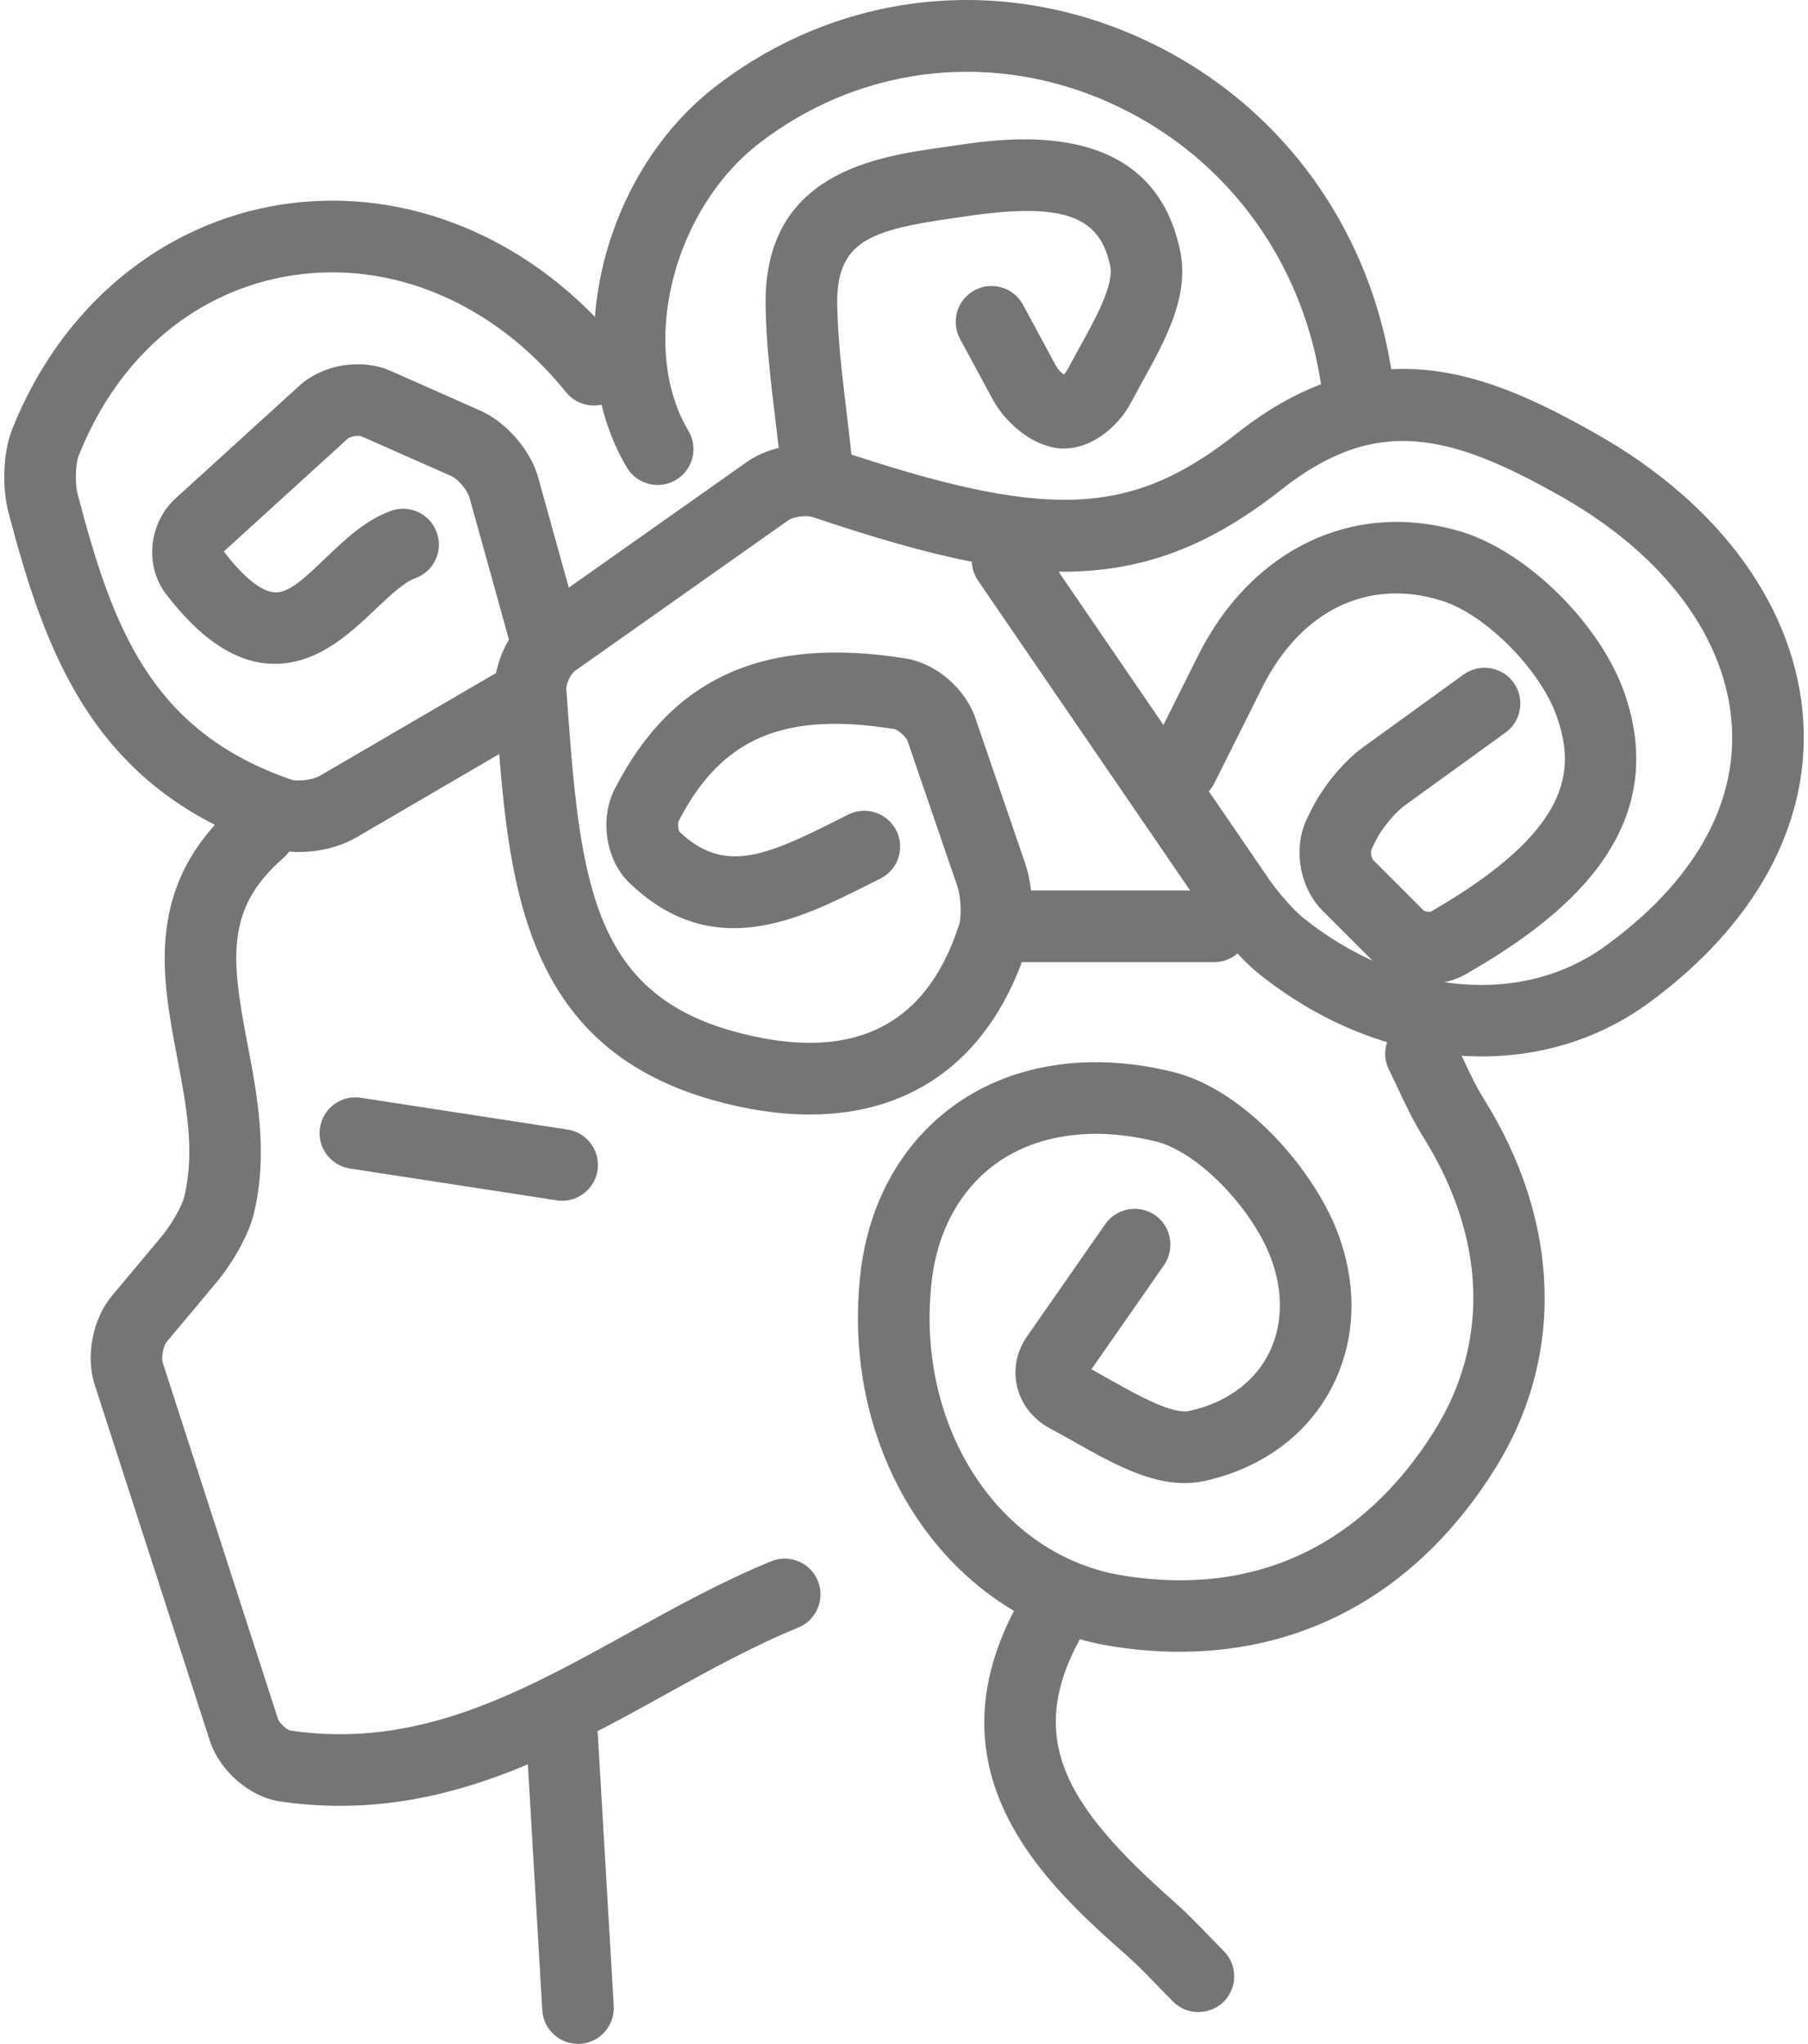 <svg width="422" height="477" viewBox="0 0 422 477" fill="none" xmlns="http://www.w3.org/2000/svg">
<path d="M275.362 385.491C270.304 385.491 265.113 385.078 259.809 384.254C221.729 378.349 195.837 339.965 200.873 296.901C202.822 280.199 210.855 266.182 223.467 257.436C237.015 248.054 254.963 245.48 273.959 250.216C290.548 254.361 306.792 273.046 312.34 287.987C317.053 300.678 316.384 313.658 310.457 324.533C304.619 335.252 294.213 342.739 281.2 345.614C270.951 347.898 260.69 342.104 250.763 336.499C248.891 335.441 246.997 334.394 245.092 333.369C241.204 331.296 238.385 327.775 237.416 323.686C236.435 319.63 237.26 315.43 239.744 311.853L257.982 285.681C260.634 281.892 265.848 281.001 269.614 283.608C273.391 286.238 274.315 291.452 271.686 295.252L254.74 319.575C256.166 320.343 257.57 321.146 258.974 321.937C265.848 325.803 273.669 330.126 277.613 329.291C285.846 327.474 292.308 322.951 295.807 316.522C299.372 309.948 299.706 301.892 296.698 293.781C292.275 281.87 279.507 268.823 269.926 266.427C255.676 262.895 242.541 264.578 232.993 271.196C224.381 277.168 218.866 286.984 217.484 298.839C213.496 332.956 233.215 363.207 262.383 367.753C301.043 373.814 323.169 352.622 334.89 333.781C347.802 313.012 346.789 288.622 332.082 265.157C329.899 261.67 328.138 257.948 326.378 254.216C325.665 252.678 324.941 251.174 324.194 249.648C322.122 245.536 323.804 240.522 327.927 238.439C332.06 236.378 337.073 238.038 339.135 242.182C339.948 243.809 340.728 245.469 341.497 247.118C342.967 250.249 344.416 253.391 346.232 256.288C364.258 285.035 365.294 316.488 349.061 342.605C331.637 370.616 305.834 385.48 275.362 385.491Z" fill="#777474"/>
<path d="M333.541 229.57C328.739 229.57 323.904 227.754 320.472 224.311L308.674 212.511C303.304 207.141 301.733 197.893 305.064 191.041L305.811 189.503C308.674 183.598 313.665 177.637 318.111 174.428L341.607 157.425C345.34 154.729 350.587 155.565 353.283 159.308C355.968 163.052 355.144 168.278 351.389 170.974L327.881 187.977C325.687 189.559 322.489 193.381 321.286 195.876C321.275 195.899 320.785 196.901 320.751 196.924L320.105 198.25C319.871 198.851 320.105 200.255 320.495 200.69L332.271 212.467C332.572 212.723 333.597 212.902 333.987 212.746C367.054 193.693 367.667 179.654 363.4 167.319C359.556 156.222 346.61 143.242 336.237 140.1C319.124 134.885 303.549 142.54 294.592 160.478L283.45 182.774C281.389 186.907 276.365 188.579 272.231 186.495C268.109 184.423 266.427 179.409 268.51 175.275L279.64 153.013C292.174 127.921 316.295 116.568 341.095 124.1C356.537 128.779 373.616 145.715 379.198 161.849C390.629 194.829 363.622 214.985 342.287 227.263C339.647 228.834 336.594 229.57 333.541 229.57Z" fill="#777474"/>
<path d="M153.499 113.18C150.658 113.18 147.873 111.721 146.313 109.102C130.482 82.484 140.119 40.98 166.947 20.234C194.543 -1.092 230.362 -5.883 262.794 7.409C296.797 21.348 320.105 51.788 325.118 88.857C325.742 93.436 322.533 97.637 317.943 98.261C313.386 98.963 309.164 95.698 308.54 91.097C304.34 60.033 284.854 34.529 256.444 22.874C229.616 11.888 199.98 15.844 177.163 33.47C156.953 49.091 149.077 81.058 160.686 100.556C163.048 104.523 161.744 109.648 157.766 112.01C156.418 112.813 154.948 113.18 153.499 113.18Z" fill="#777474"/>
<path d="M69.763 198.84C67.223 198.84 64.794 198.495 62.655 197.771C21.889 183.765 10.681 152.768 1.958 119.52C0.61 114.428 0.487 106.139 2.86 100.144C14.191 71.576 37.766 51.978 65.93 47.699C95.143 43.287 124.767 55.743 145.122 81.025C148.008 84.624 147.439 89.883 143.852 92.791C140.275 95.688 135.006 95.119 132.098 91.52C115.509 70.897 91.7 60.713 68.415 64.245C45.865 67.654 27.627 82.997 18.38 106.317C17.611 108.267 17.466 112.869 18.112 115.275C26.212 146.139 35.036 170.629 68.047 181.971C69.362 182.428 72.96 182.049 74.654 181.058L115.854 157.024C119.831 154.707 124.956 156.044 127.274 160.044C129.591 164.044 128.243 169.147 124.254 171.464L83.043 195.509C79.322 197.67 74.398 198.84 69.763 198.84Z" fill="#777474"/>
<path d="M79.412 421.446C74.855 421.446 70.164 421.134 65.318 420.41C58.277 419.373 51.258 413.29 48.985 406.27L22.09 323.14C19.951 316.499 21.633 307.82 26.09 302.46L37.655 288.644C39.95 285.915 42.501 281.458 43.002 279.307C45.554 268.756 43.504 258.093 41.353 246.784C37.732 227.831 33.633 206.327 55.18 187.609C58.667 184.578 63.948 184.957 66.978 188.444C69.997 191.932 69.63 197.202 66.142 200.233C52.506 212.077 53.977 223.842 57.764 243.642C60.048 255.586 62.633 269.123 59.257 283.207C57.954 288.644 53.787 295.407 50.467 299.352L38.903 313.168C38.145 314.093 37.599 316.811 37.978 318.003L64.873 401.134C65.207 402.17 66.945 403.685 67.747 403.875C97.616 408.287 121.603 394.983 147.027 380.933C157.623 375.095 168.597 369.045 179.983 364.376C184.284 362.627 189.141 364.666 190.89 368.933C192.628 373.223 190.59 378.081 186.322 379.842C175.816 384.142 165.756 389.691 155.116 395.574C132.054 408.32 108.29 421.446 79.412 421.446Z" fill="#777474"/>
<path d="M190.578 116.891C186.333 116.891 182.69 113.682 182.266 109.348C181.888 105.481 181.42 101.626 180.952 97.738C179.927 89.236 178.857 80.434 178.701 71.543C178.111 40.345 204.415 36.59 220.113 34.362L222.865 33.961C235.533 32.1 269.212 27.131 275.518 58.874C277.568 69.303 271.964 79.443 266.538 89.259L263.92 94.072C260.957 99.677 254.25 105.337 247.086 104.612C240.368 103.899 234.407 98.195 231.7 93.203L224.079 79.097C221.885 75.041 223.389 69.961 227.444 67.766C231.511 65.549 236.569 67.064 238.786 71.131L246.395 85.248C246.863 86.106 247.632 86.897 248.289 87.431C248.59 87.119 248.913 86.718 249.147 86.261L251.921 81.17C255.709 74.329 260.01 66.551 259.129 62.128C256.756 50.228 247.888 47.142 225.305 50.507L222.475 50.919C203.034 53.694 195.146 56.301 195.413 71.242C195.569 79.287 196.527 87.275 197.541 95.743C198.02 99.721 198.499 103.721 198.9 107.721C199.357 112.311 195.992 116.389 191.402 116.846C191.135 116.88 190.856 116.891 190.578 116.891Z" fill="#777474"/>
<path d="M189.007 260.11C181.955 260.11 174.379 258.996 166.324 256.723C121.447 244.043 118.618 205.057 115.877 167.353L115.487 162.138C114.963 155.085 118.74 147.041 124.478 142.996L174.334 107.81C179.738 103.944 188.384 102.673 194.868 104.802C244.535 121.515 263.832 120.757 288.721 101.125C320.986 75.643 347.947 87.309 372.815 101.392C401.86 117.882 419.407 142.35 420.911 168.512C422.315 192.712 409.525 215.976 384.88 234.026C358.999 253.001 322.3 250.205 293.612 227.085C289.579 223.809 284.81 218.138 282.17 214.227L228.28 135.498C227.355 134.15 226.887 132.623 226.832 131.097C215.746 128.935 203.547 125.336 189.587 120.646C188.216 120.2 185.153 120.601 184.027 121.403L134.126 156.623C133.201 157.292 132.087 159.687 132.176 160.857L132.566 166.116C135.496 206.405 138.905 231.575 170.869 240.6C198.299 248.311 216.136 239.976 223.857 215.776C224.492 213.826 224.28 209.247 223.456 206.84L211.858 173.013C211.479 171.91 209.641 170.339 208.761 170.161C182.947 165.982 168.363 172.244 158.391 191.653C158.157 192.222 158.291 193.67 158.636 194.16C168.953 203.965 178.78 199.787 195.213 191.497L198.009 190.094C202.143 188.043 207.156 189.715 209.217 193.848C211.29 197.982 209.596 202.996 205.463 205.057L202.733 206.428C186.59 214.55 166.48 224.701 147.039 206.183C141.39 200.857 139.841 191.096 143.551 183.999C156.887 158.038 178.445 148.389 211.412 153.681C218.453 154.807 225.305 160.668 227.667 167.62L239.265 201.447C241.003 206.517 241.739 214.818 239.767 220.912C231.589 246.539 213.596 260.11 189.007 260.11ZM247.075 133.425L295.985 204.89C298.102 208.043 301.879 212.333 304.107 214.149C326.824 232.455 355.312 235.029 374.987 220.589C395.186 205.804 405.313 188.144 404.233 169.525C403.063 149.136 388.601 129.615 364.559 115.966C338.455 101.158 321.153 96.813 299.071 114.283C281.557 128.077 265.737 133.604 247.075 133.425Z" fill="#777474"/>
<path d="M127.486 157.737C123.82 157.737 120.466 155.309 119.441 151.609L109.604 116.2C109.102 114.362 106.874 111.788 105.415 111.142L84.391 101.838C83.701 101.526 81.762 101.849 81.138 102.395L52.238 128.701C58.277 136.623 62.142 138.072 63.88 138.217C67.39 138.718 71.791 134.239 76.147 130.094C80.659 125.793 85.35 121.348 91.277 119.219C95.633 117.671 100.401 119.933 101.95 124.289C103.51 128.657 101.248 133.414 96.881 134.963C94.285 135.888 90.898 139.108 87.622 142.205C81.294 148.222 73.35 155.654 62.555 154.863C54.422 154.217 46.623 148.913 38.768 138.651C33.699 132.1 34.68 122.083 40.963 116.334L69.863 90.028C75.367 85.036 84.291 83.565 91.109 86.529L112.178 95.866C118.216 98.551 123.865 105.103 125.614 111.431L135.54 147.152C136.766 151.587 134.159 156.2 129.714 157.425C128.967 157.637 128.221 157.737 127.486 157.737Z" fill="#777474"/>
<path d="M279.697 469.579C277.557 469.579 275.418 468.766 273.792 467.128L270.226 463.474C267.876 461.045 265.525 458.605 263.007 456.376C244.758 440.231 214.209 413.201 239.12 371.552C241.482 367.586 246.629 366.304 250.562 368.666C254.517 371.04 255.832 376.165 253.448 380.109C238.407 405.268 248.59 421.301 274.092 443.864C276.933 446.382 279.585 449.112 282.225 451.852L285.624 455.318C288.888 458.582 288.888 463.886 285.624 467.15C283.975 468.766 281.836 469.579 279.697 469.579Z" fill="#777474"/>
<path d="M134.905 477C130.515 477 126.828 473.568 126.571 469.134L122.873 406.014C122.616 401.413 126.115 397.446 130.727 397.179C135.351 396.845 139.295 400.432 139.551 405.034L143.25 468.153C143.517 472.755 140.008 476.733 135.395 476.989C135.228 477 135.061 477 134.905 477Z" fill="#777474"/>
<path d="M131.218 280.233C130.794 280.233 130.371 280.199 129.937 280.132L81.673 272.712C77.127 272.01 73.996 267.753 74.687 263.196C75.389 258.628 79.679 255.475 84.213 256.199L132.477 263.62C137.033 264.322 140.153 268.567 139.462 273.135C138.838 277.269 135.273 280.233 131.218 280.233Z" fill="#777474"/>
<path d="M283.395 224.545H238.853C234.241 224.545 230.497 220.801 230.497 216.188C230.497 211.575 234.241 207.832 238.853 207.832H283.395C288.008 207.832 291.751 211.575 291.751 216.188C291.751 220.801 288.008 224.545 283.395 224.545Z" fill="#777474"/>
</svg>
